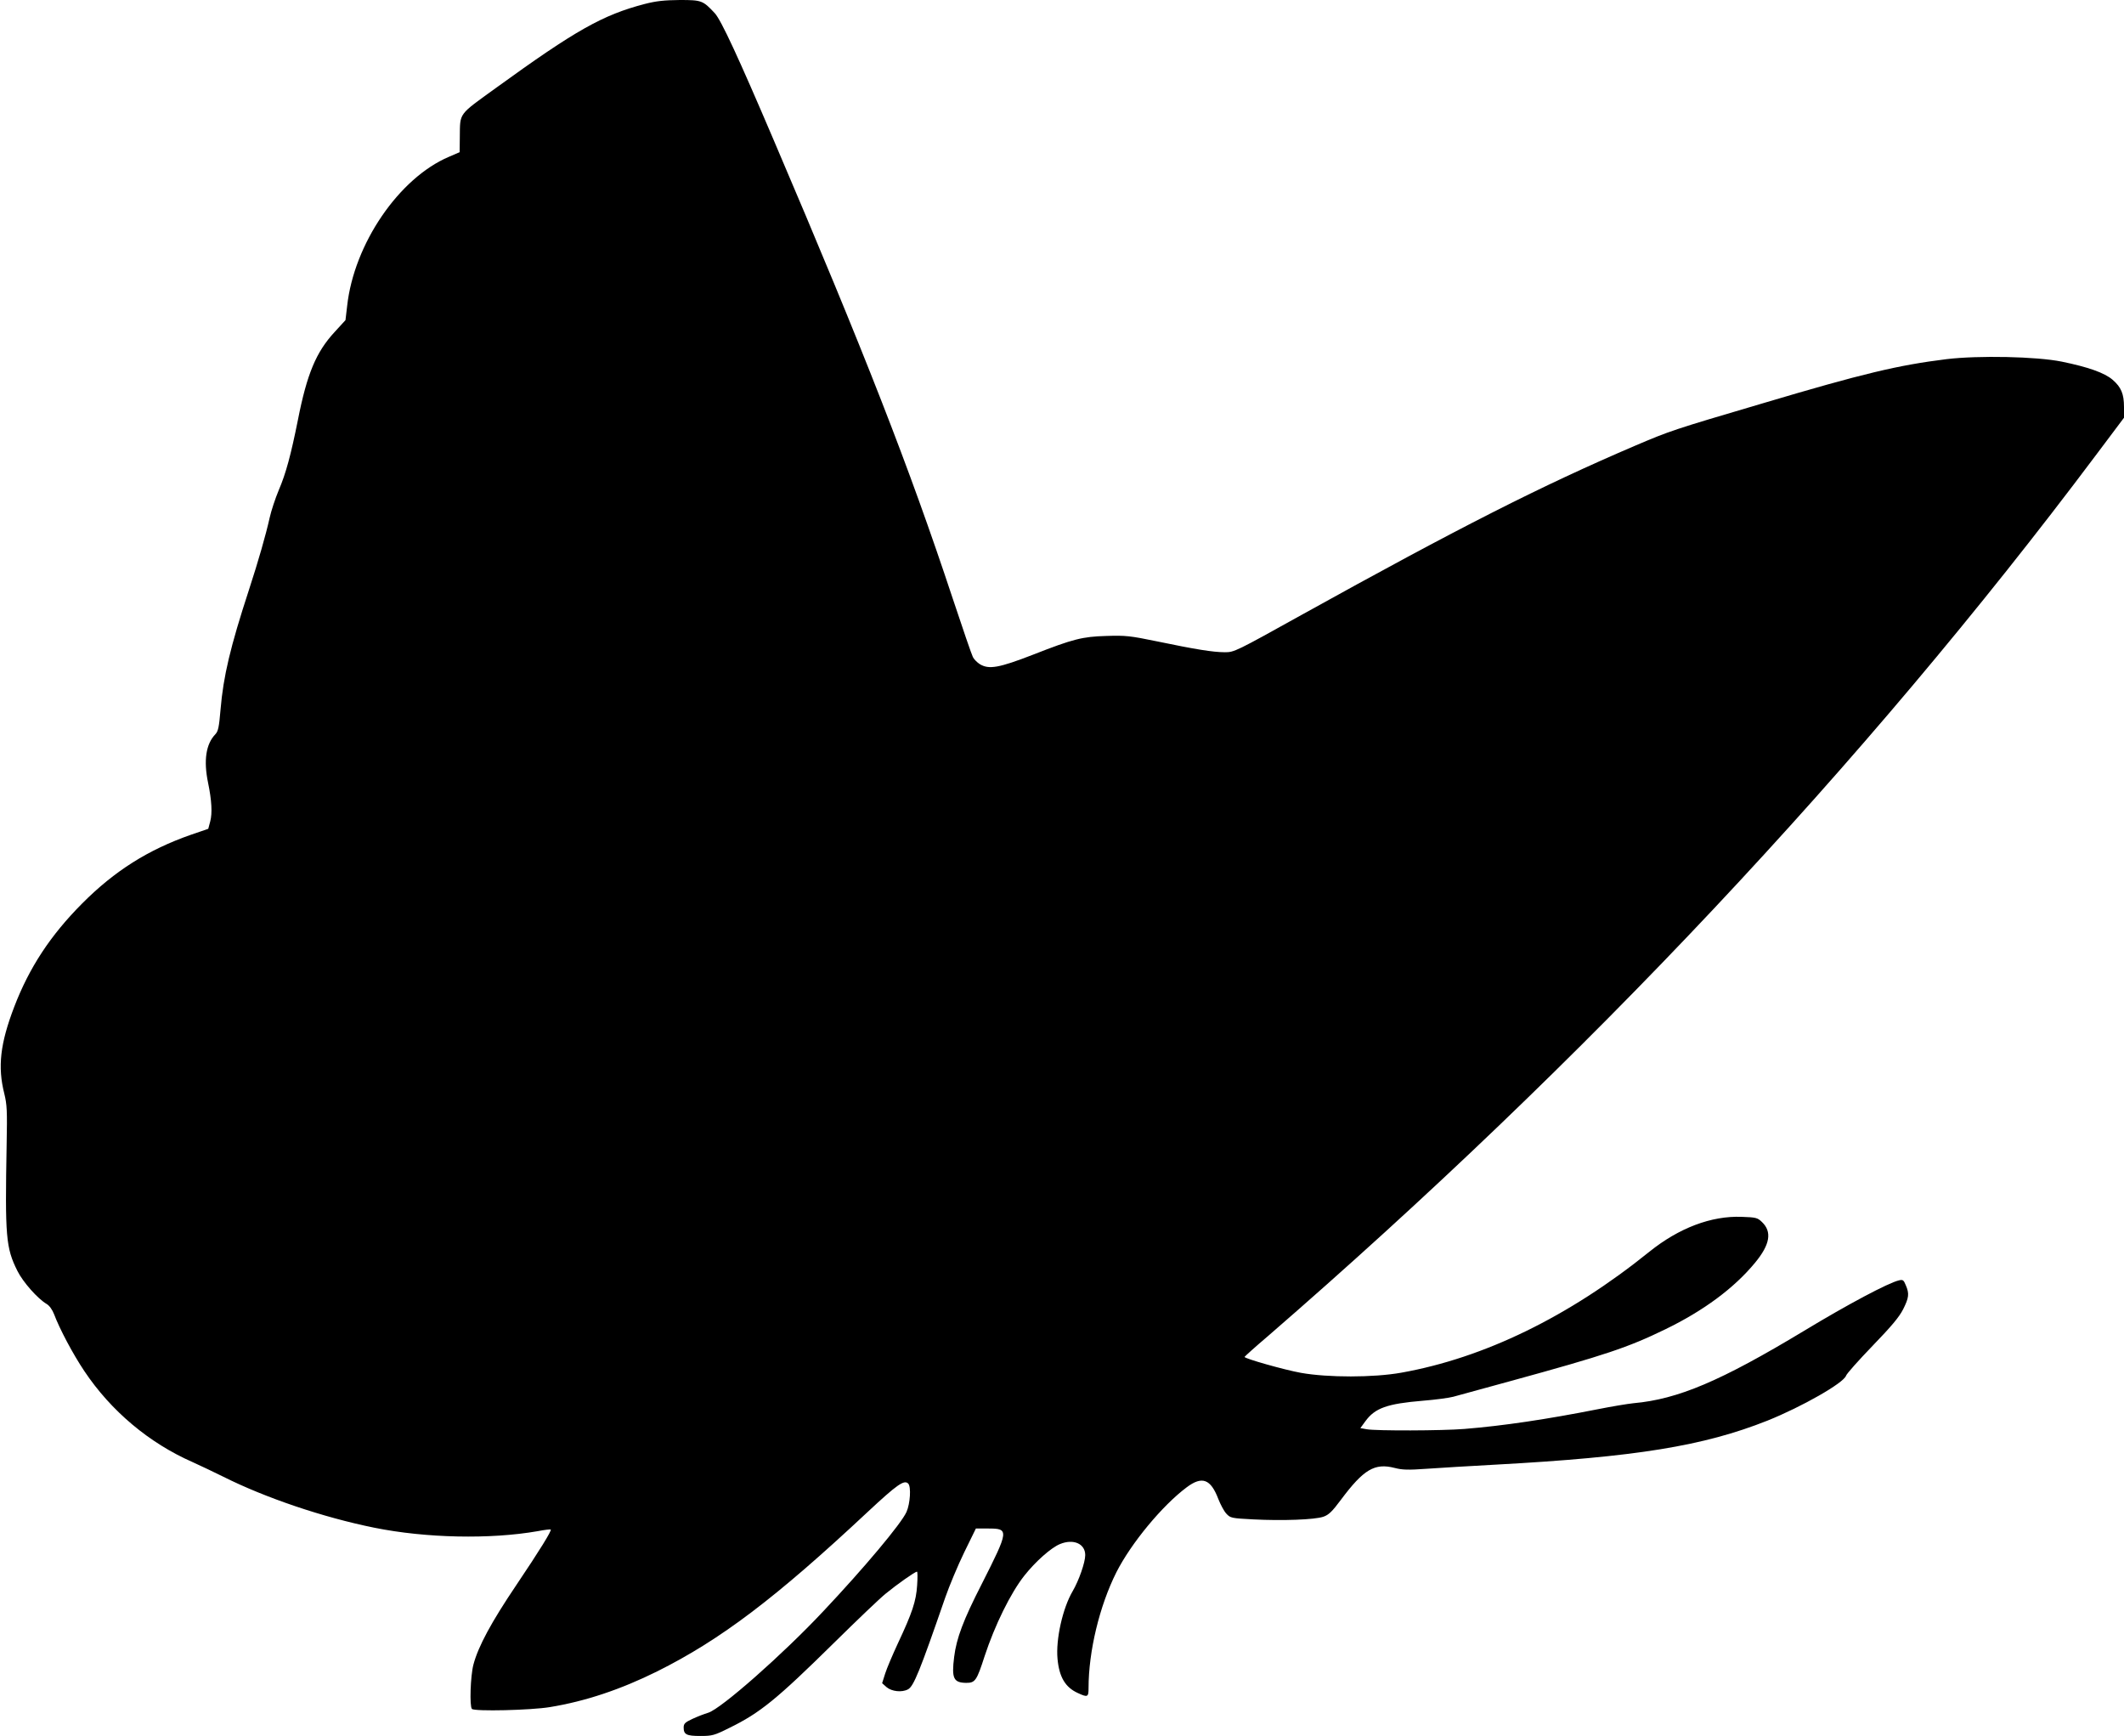  <svg version="1.0" xmlns="http://www.w3.org/2000/svg"
 width="1280pt" height="1046pt" viewBox="0 0 1280 1046"
 preserveAspectRatio="xMidYMid meet"><g transform="translate(0,1046) scale(0.1,-0.1)"
fill="#000000" stroke="none">
<path d="M3885 10436 c-253 -66 -416 -158 -895 -505 -231 -167 -217 -148 -219
-297 l-1 -91 -65 -28 c-301 -128 -572 -525 -613 -899 l-10 -85 -65 -71 c-112
-121 -167 -252 -222 -532 -42 -209 -72 -321 -115 -421 -21 -50 -46 -126 -55
-167 -23 -103 -67 -257 -125 -435 -112 -343 -154 -519 -171 -721 -9 -105 -14
-130 -31 -148 -57 -59 -72 -158 -44 -293 22 -106 26 -184 13 -232 l-12 -45
-105 -36 c-257 -90 -459 -217 -655 -414 -191 -192 -318 -385 -409 -622 -85
-222 -101 -362 -60 -524 16 -66 18 -102 14 -305 -10 -557 -5 -623 65 -763 34
-68 122 -167 176 -199 17 -10 34 -34 45 -62 33 -88 113 -239 182 -342 161
-241 391 -434 653 -549 47 -21 130 -61 185 -88 253 -127 602 -245 909 -307
311 -63 699 -71 985 -21 41 8 77 12 79 10 7 -6 -67 -126 -207 -334 -151 -224
-230 -370 -259 -480 -18 -68 -24 -252 -9 -267 16 -16 356 -8 470 11 214 35
426 106 646 215 383 191 714 442 1268 960 179 167 221 196 245 172 19 -19 12
-121 -10 -171 -31 -70 -255 -337 -502 -599 -242 -258 -615 -587 -693 -611 -24
-7 -67 -24 -95 -37 -45 -21 -53 -29 -53 -52 0 -42 17 -51 100 -51 72 0 84 3
176 49 184 90 284 171 634 516 135 133 273 265 308 293 67 55 176 132 188 132
4 0 4 -37 1 -82 -6 -96 -30 -167 -116 -350 -32 -69 -67 -151 -77 -183 l-18
-57 27 -24 c31 -26 92 -33 129 -13 34 18 71 109 224 552 25 72 77 196 115 274
l70 143 74 0 c127 0 126 -9 -39 -335 -111 -217 -152 -326 -166 -439 -16 -129
-4 -155 73 -156 54 0 63 13 111 162 61 185 156 379 239 484 68 86 161 168 214
190 81 34 153 3 153 -66 0 -44 -38 -153 -76 -218 -60 -102 -102 -290 -91 -407
10 -110 47 -172 122 -206 60 -28 65 -25 65 30 0 221 66 495 168 698 89 175
276 401 423 511 93 70 145 51 191 -70 13 -33 34 -73 48 -88 25 -27 30 -28 163
-35 174 -9 370 -2 422 16 32 11 53 31 105 101 138 185 204 224 325 193 46 -12
81 -13 193 -5 75 5 263 17 417 25 843 46 1251 112 1636 265 209 84 460 227
474 271 4 12 76 93 160 180 114 118 160 173 184 220 35 70 38 94 16 145 -13
32 -18 35 -42 29 -64 -15 -307 -144 -573 -305 -501 -302 -758 -411 -1026 -435
-38 -4 -134 -20 -214 -36 -309 -61 -570 -100 -805 -119 -136 -11 -530 -12
-588 -2 l-39 7 30 41 c58 80 131 106 347 124 75 6 157 17 183 24 26 7 182 50
347 95 569 156 706 202 930 311 231 112 415 248 542 402 90 109 103 186 41
245 -27 26 -36 28 -122 31 -183 7 -378 -67 -556 -210 -486 -392 -996 -640
-1495 -729 -168 -30 -442 -30 -605 -1 -100 18 -340 86 -340 96 0 2 64 60 143
127 1912 1657 3588 3440 4985 5303 l172 229 0 64 c0 80 -17 120 -69 165 -49
42 -146 76 -306 109 -153 31 -502 38 -694 15 -291 -36 -503 -86 -1111 -267
-543 -160 -558 -166 -765 -254 -566 -242 -1059 -492 -2013 -1021 -394 -219
-404 -224 -460 -224 -72 0 -181 18 -407 65 -165 34 -191 37 -310 33 -141 -4
-198 -18 -435 -111 -211 -82 -270 -92 -325 -59 -16 10 -36 30 -42 43 -7 13
-62 173 -122 354 -262 791 -530 1477 -1078 2760 -215 504 -317 723 -355 765
-72 77 -79 80 -211 80 -95 -1 -142 -6 -212 -24z"/>
</g>
</svg>
